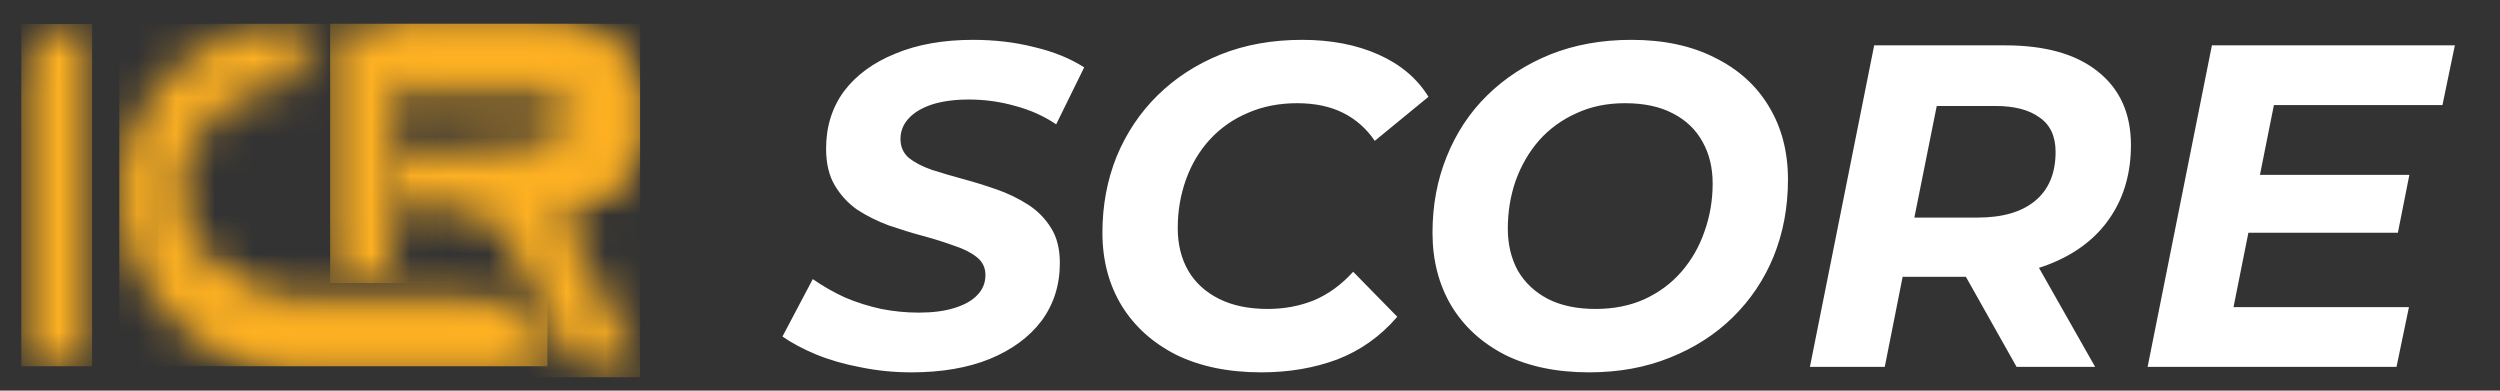<svg width="64" height="10" viewBox="0 0 64 10" fill="none" xmlns="http://www.w3.org/2000/svg">
<rect x="0" y="0" width="64" height="10" fill="#333333" stroke="none"/>
<mask id="mask0_1377_9362" style="mask-type:luminance" maskUnits="userSpaceOnUse" x="9" y="0" width="8" height="10">
<path d="M9.369 7.159C9.556 7.163 9.775 7.159 10.027 7.159H9.369ZM14.321 5.33C14.56 5.305 14.787 5.242 15.001 5.142C15.819 4.767 16.386 3.94 16.386 2.982C16.386 2.324 16.122 1.736 15.693 1.298C15.265 0.872 14.674 0.609 14.018 0.609H10.027V2.174H14.018C14.296 2.174 14.484 2.3 14.585 2.402C14.673 2.489 14.824 2.692 14.824 2.982C14.824 3.297 14.636 3.588 14.346 3.715C14.245 3.765 14.132 3.79 14.018 3.79L10.027 3.803V5.355H11.601C12.167 5.355 12.658 5.654 12.935 6.105L12.973 6.178C13.255 6.724 13.536 7.269 13.817 7.814C14.768 9.657 14.303 9.375 16.386 9.375C16.117 8.855 15.848 8.334 15.58 7.814L14.321 5.331V5.33Z" fill="white"/>
</mask>
<g mask="url(#mask0_1377_9362)">
<path d="M16.386 0.609H9.369V9.657H16.386V0.609Z" fill="#FDB022"/>
</g>
<mask id="mask1_1377_9362" style="mask-type:luminance" maskUnits="userSpaceOnUse" x="3" y="0" width="12" height="10">
<path d="M7.798 0.609H7.461C5.03 0.609 3.054 2.575 3.054 4.992C3.054 7.409 5.031 9.375 7.461 9.375H14.011C13.432 8.282 13.296 7.81 12.149 7.81H7.461C5.9 7.81 4.628 6.545 4.628 4.992C4.628 3.572 5.695 2.42 7.067 2.202C7.921 2.065 7.798 1.765 7.798 0.609Z" fill="white"/>
</mask>
<g mask="url(#mask1_1377_9362)">
<path d="M14.011 0.609H3.054V9.375H14.011V0.609Z" fill="#FDB022"/>
</g>
<mask id="mask2_1377_9362" style="mask-type:luminance" maskUnits="userSpaceOnUse" x="8" y="0" width="9" height="8">
<path d="M10.026 5.355V2.174H14.018C14.295 2.174 14.484 2.3 14.585 2.402C14.673 2.489 14.824 2.692 14.824 2.982C14.824 3.297 14.635 3.588 14.345 3.715C14.245 3.765 14.131 3.79 14.018 3.79L12.022 3.796C13.705 3.941 14.32 5.331 14.32 5.331C14.56 5.306 14.786 5.243 15 5.143C15.819 4.767 16.386 3.941 16.386 2.983C16.386 2.325 16.121 1.737 15.693 1.298C15.265 0.872 14.673 0.609 14.018 0.609H8.452V6.264C8.452 7.247 8.911 7.159 10.026 7.159V5.356V5.355Z" fill="white"/>
</mask>
<g mask="url(#mask2_1377_9362)">
<path d="M16.386 0.608H8.452V7.245H16.386V0.608Z" fill="#FDB022"/>
</g>
<mask id="mask3_1377_9362" style="mask-type:luminance" maskUnits="userSpaceOnUse" x="4" y="4" width="11" height="6">
<path d="M12.151 7.81H7.464C5.902 7.81 4.63 6.545 4.63 4.992C4.63 4.769 4.656 4.552 4.706 4.345C4.403 5.418 4.047 7.984 6.971 9.348C7.133 9.366 7.297 9.375 7.463 9.375H14.013C13.434 8.282 13.298 7.81 12.151 7.81" fill="white"/>
</mask>
<g mask="url(#mask3_1377_9362)">
<path d="M14.017 4.345H4.051V9.375H14.017V4.345Z" fill="#FDB022"/>
</g>
<mask id="mask4_1377_9362" style="mask-type:luminance" maskUnits="userSpaceOnUse" x="0" y="0" width="3" height="10">
<path d="M2.232 9.376V0.614C0.421 0.614 0.659 1.584 0.659 3.336V9.376H2.232V9.376Z" fill="white"/>
</mask>
<g mask="url(#mask4_1377_9362)">
<path d="M2.358 0.614H0.546V9.376H2.358V0.614Z" fill="#FDB022"/>
</g>
<path d="M23.335 9.532C22.888 9.532 22.453 9.489 22.03 9.402C21.614 9.324 21.234 9.214 20.889 9.073C20.552 8.932 20.266 8.779 20.031 8.615L20.807 7.145C21.066 7.325 21.34 7.482 21.63 7.615C21.928 7.741 22.237 7.839 22.559 7.909C22.88 7.972 23.201 8.003 23.523 8.003C23.875 8.003 24.177 7.964 24.428 7.886C24.687 7.807 24.883 7.698 25.016 7.557C25.157 7.415 25.227 7.243 25.227 7.039C25.227 6.851 25.153 6.698 25.004 6.581C24.855 6.463 24.659 6.365 24.416 6.287C24.181 6.201 23.919 6.118 23.629 6.04C23.339 5.962 23.045 5.871 22.747 5.769C22.457 5.66 22.19 5.527 21.947 5.37C21.712 5.205 21.52 4.997 21.371 4.747C21.222 4.496 21.148 4.182 21.148 3.806C21.148 3.242 21.301 2.752 21.606 2.336C21.92 1.921 22.359 1.6 22.923 1.372C23.488 1.137 24.15 1.02 24.91 1.02C25.467 1.02 25.992 1.082 26.485 1.208C26.979 1.325 27.402 1.498 27.755 1.725L27.038 3.183C26.725 2.971 26.376 2.815 25.992 2.713C25.608 2.603 25.212 2.548 24.804 2.548C24.436 2.548 24.118 2.591 23.852 2.677C23.593 2.764 23.393 2.885 23.252 3.042C23.119 3.191 23.052 3.363 23.052 3.559C23.052 3.755 23.123 3.916 23.264 4.041C23.413 4.159 23.609 4.261 23.852 4.347C24.095 4.425 24.361 4.504 24.651 4.582C24.941 4.66 25.231 4.751 25.521 4.852C25.811 4.954 26.078 5.084 26.321 5.24C26.564 5.397 26.76 5.597 26.909 5.84C27.058 6.075 27.132 6.373 27.132 6.734C27.132 7.298 26.975 7.792 26.662 8.215C26.348 8.63 25.905 8.956 25.333 9.191C24.769 9.418 24.103 9.532 23.335 9.532ZM32.29 9.532C31.451 9.532 30.726 9.383 30.115 9.085C29.511 8.779 29.045 8.36 28.716 7.827C28.387 7.286 28.222 6.663 28.222 5.958C28.222 5.26 28.343 4.609 28.586 4.006C28.837 3.402 29.186 2.881 29.633 2.442C30.087 1.996 30.624 1.647 31.244 1.396C31.87 1.145 32.568 1.02 33.336 1.02C34.073 1.02 34.724 1.145 35.288 1.396C35.852 1.647 36.279 2.007 36.569 2.478L35.194 3.606C34.982 3.293 34.712 3.054 34.383 2.889C34.053 2.724 33.661 2.642 33.207 2.642C32.744 2.642 32.325 2.724 31.949 2.889C31.573 3.046 31.247 3.273 30.973 3.571C30.707 3.861 30.503 4.202 30.362 4.594C30.221 4.986 30.15 5.401 30.15 5.84C30.15 6.255 30.24 6.62 30.421 6.933C30.601 7.239 30.863 7.478 31.208 7.651C31.553 7.823 31.968 7.909 32.454 7.909C32.878 7.909 33.273 7.835 33.642 7.686C34.01 7.529 34.343 7.286 34.641 6.957L35.77 8.109C35.339 8.611 34.825 8.975 34.23 9.203C33.642 9.422 32.995 9.532 32.29 9.532ZM40.681 9.532C39.85 9.532 39.133 9.383 38.53 9.085C37.934 8.779 37.476 8.36 37.154 7.827C36.833 7.286 36.672 6.663 36.672 5.958C36.672 5.252 36.794 4.602 37.037 4.006C37.28 3.402 37.624 2.881 38.071 2.442C38.526 1.996 39.063 1.647 39.682 1.396C40.309 1.145 41.003 1.02 41.763 1.02C42.594 1.02 43.307 1.173 43.903 1.478C44.506 1.776 44.969 2.195 45.29 2.736C45.611 3.269 45.772 3.888 45.772 4.594C45.772 5.299 45.651 5.954 45.408 6.557C45.165 7.153 44.816 7.674 44.361 8.121C43.914 8.56 43.378 8.905 42.751 9.155C42.131 9.406 41.442 9.532 40.681 9.532ZM40.846 7.909C41.308 7.909 41.724 7.827 42.092 7.662C42.468 7.49 42.786 7.255 43.044 6.957C43.303 6.659 43.499 6.318 43.632 5.934C43.773 5.542 43.844 5.131 43.844 4.7C43.844 4.292 43.758 3.935 43.585 3.63C43.413 3.316 43.158 3.073 42.821 2.901C42.492 2.728 42.084 2.642 41.598 2.642C41.136 2.642 40.721 2.728 40.352 2.901C39.984 3.065 39.666 3.297 39.4 3.594C39.141 3.892 38.941 4.237 38.8 4.629C38.667 5.013 38.6 5.421 38.6 5.852C38.6 6.259 38.687 6.62 38.859 6.933C39.039 7.239 39.294 7.478 39.623 7.651C39.96 7.823 40.368 7.909 40.846 7.909ZM46.334 9.391L47.979 1.161H51.33C52.357 1.161 53.149 1.384 53.705 1.831C54.269 2.278 54.552 2.905 54.552 3.712C54.552 4.402 54.387 5.001 54.058 5.511C53.736 6.012 53.274 6.4 52.67 6.675C52.075 6.949 51.369 7.086 50.554 7.086H47.874L48.873 6.252L48.25 9.391H46.334ZM51.624 9.391L49.943 6.404H51.941L53.635 9.391H51.624ZM48.826 6.475L48.168 5.57H50.625C51.26 5.57 51.749 5.429 52.094 5.146C52.447 4.856 52.623 4.437 52.623 3.888C52.623 3.489 52.486 3.195 52.212 3.007C51.945 2.811 51.569 2.713 51.083 2.713H48.767L49.767 1.784L48.826 6.475ZM57.718 4.476H61.68L61.386 5.958H57.424L57.718 4.476ZM57.178 7.862H61.669L61.351 9.391H54.979L56.625 1.161H62.844L62.527 2.689H58.212L57.178 7.862Z" fill="white"/>
</svg>
